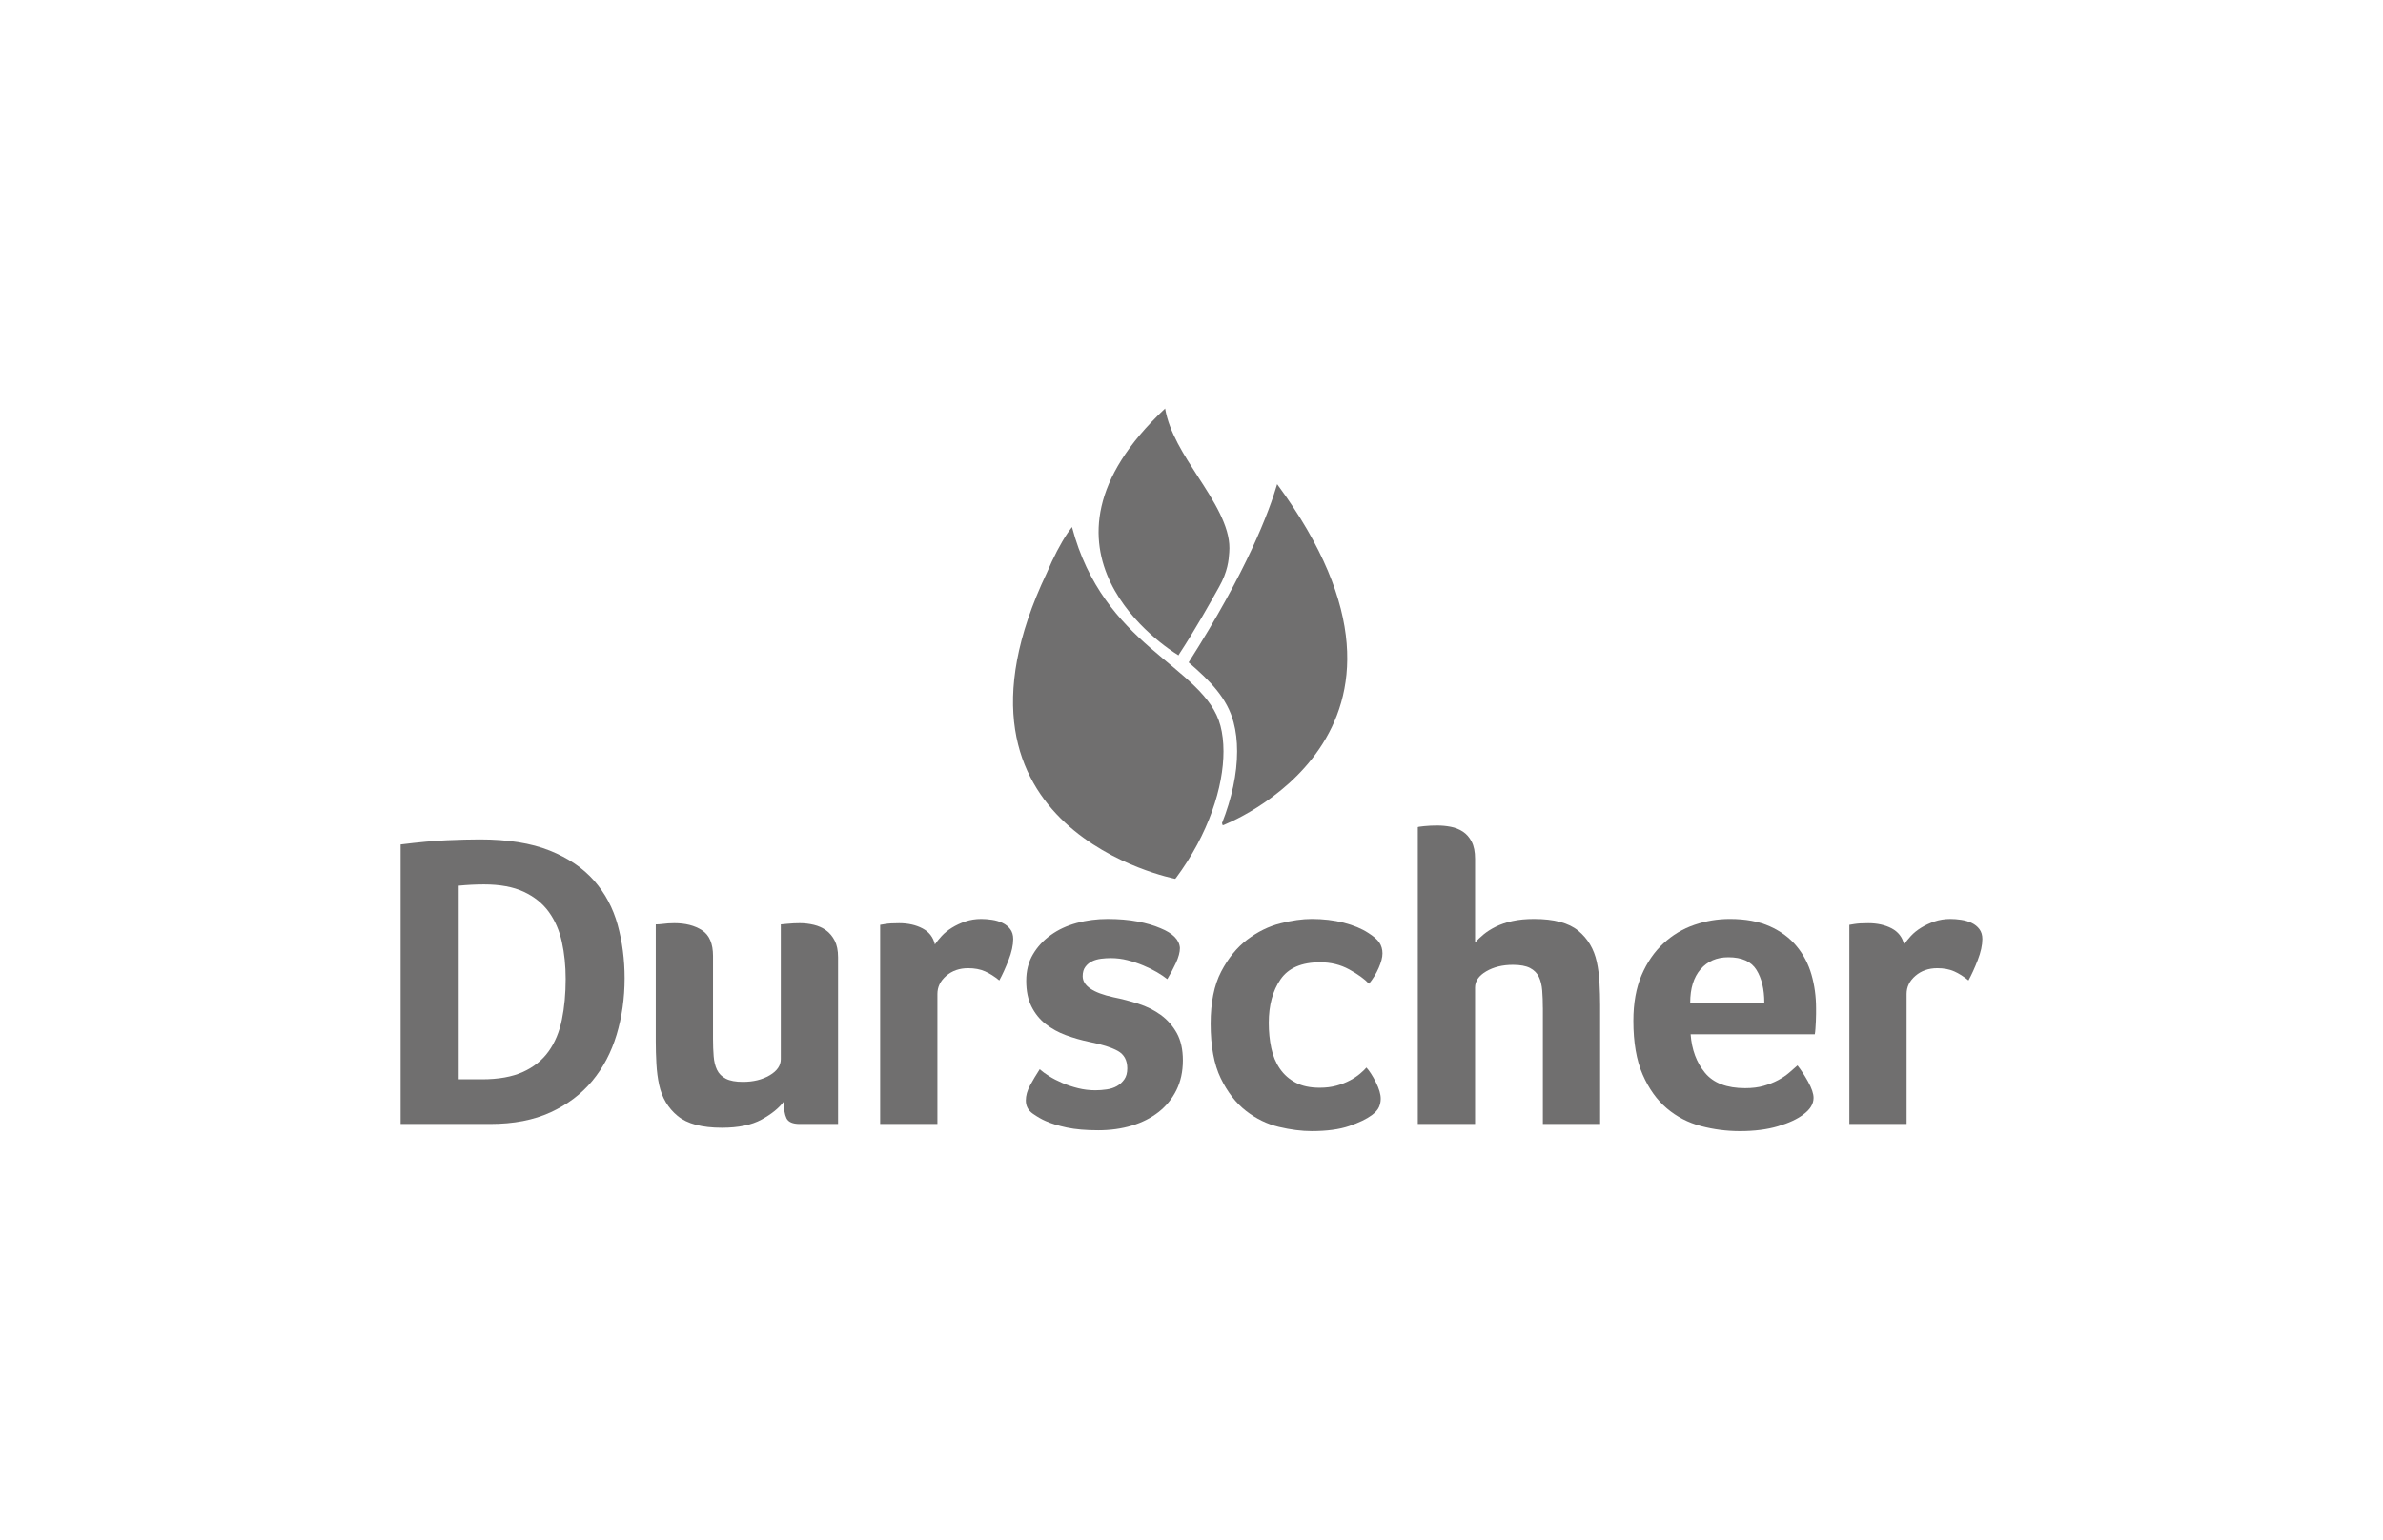 <?xml version="1.0" encoding="utf-8"?>
<!-- Generator: Adobe Illustrator 15.0.2, SVG Export Plug-In . SVG Version: 6.00 Build 0)  -->
<!DOCTYPE svg PUBLIC "-//W3C//DTD SVG 1.1//EN" "http://www.w3.org/Graphics/SVG/1.1/DTD/svg11.dtd">
<svg version="1.1" id="Layer_1" xmlns="http://www.w3.org/2000/svg" xmlns:xlink="http://www.w3.org/1999/xlink" x="0px" y="0px"
	 width="277px" height="179px" viewBox="0 0 277 179" enable-background="new 0 0 277 179" xml:space="preserve">
<g>
	<path fill="#706F6F" d="M72.605,113.745c0,2.317-0.311,4.503-0.93,6.558c-0.621,2.057-1.566,3.852-2.839,5.383
		c-1.272,1.535-2.888,2.748-4.845,3.646s-4.291,1.348-6.998,1.348H46.569V98.184c2.088-0.261,3.874-0.426,5.359-0.49
		c1.484-0.064,2.765-0.098,3.841-0.098c3.262,0,5.971,0.434,8.125,1.297c2.153,0.864,3.874,2.03,5.162,3.5
		c1.289,1.467,2.202,3.182,2.741,5.137C72.335,109.486,72.605,111.561,72.605,113.745L72.605,113.745L72.605,113.745z
		 M65.753,113.818c0-1.529-0.147-2.961-0.44-4.297c-0.293-1.334-0.8-2.498-1.517-3.492c-0.717-0.992-1.688-1.772-2.912-2.344
		c-1.224-0.569-2.765-0.854-4.625-0.854c-0.947,0-1.925,0.049-2.937,0.147v22.51h2.693c1.924,0,3.515-0.283,4.771-0.854
		c1.255-0.568,2.251-1.367,2.985-2.393c0.734-1.026,1.249-2.256,1.542-3.688C65.606,117.125,65.753,115.546,65.753,113.818
		L65.753,113.818L65.753,113.818z"/>
	<path fill="#706F6F" d="M90.76,107.479c0.033,0,0.294-0.022,0.784-0.072c0.49-0.049,0.963-0.071,1.419-0.071
		c0.554,0,1.101,0.065,1.64,0.194c0.539,0.131,1.011,0.342,1.418,0.637c0.408,0.295,0.743,0.693,1.004,1.199
		c0.261,0.507,0.392,1.148,0.392,1.934v19.381h-4.454c-0.815,0-1.329-0.223-1.542-0.662c-0.212-0.44-0.319-1.084-0.319-1.934
		c-0.555,0.752-1.411,1.443-2.569,2.08c-1.158,0.636-2.7,0.954-4.625,0.954c-2.316,0-4.03-0.455-5.138-1.37
		c-1.11-0.912-1.828-2.119-2.153-3.62c-0.164-0.752-0.27-1.567-0.318-2.448c-0.049-0.881-0.073-1.744-0.073-2.594V107.48
		c0.228,0,0.473-0.017,0.734-0.049c0.227-0.031,0.465-0.056,0.709-0.072c0.245-0.016,0.481-0.023,0.709-0.023
		c1.305,0,2.381,0.275,3.231,0.831c0.848,0.556,1.272,1.55,1.272,2.985v9.641c0,0.719,0.024,1.389,0.074,2.007
		c0.049,0.62,0.178,1.15,0.392,1.591c0.211,0.439,0.553,0.782,1.027,1.027c0.474,0.244,1.134,0.367,1.982,0.367
		c1.207,0,2.243-0.252,3.108-0.76c0.864-0.506,1.296-1.133,1.296-1.885V107.479L90.76,107.479L90.76,107.479z"/>
	<path fill="#706F6F" d="M108.672,109.807c0.197-0.291,0.457-0.613,0.784-0.97c0.325-0.358,0.726-0.681,1.199-0.972
		c0.471-0.293,0.995-0.535,1.565-0.73c0.571-0.191,1.182-0.289,1.835-0.289c0.392,0,0.808,0.032,1.248,0.098
		c0.44,0.063,0.848,0.187,1.224,0.363c0.374,0.178,0.676,0.42,0.905,0.729c0.228,0.307,0.343,0.688,0.343,1.14
		c0,0.712-0.18,1.53-0.539,2.453c-0.359,0.923-0.718,1.71-1.076,2.363c-0.556-0.457-1.11-0.808-1.665-1.054
		c-0.555-0.244-1.208-0.367-1.958-0.367c-1.012,0-1.859,0.296-2.545,0.885c-0.684,0.588-1.027,1.292-1.027,2.109v15.115h-6.656
		v-23.15c0.164-0.031,0.358-0.064,0.588-0.098c0.194-0.031,0.422-0.056,0.684-0.072c0.261-0.016,0.571-0.023,0.93-0.023
		c1.043,0,1.949,0.203,2.716,0.604C107.995,108.346,108.477,108.967,108.672,109.807L108.672,109.807L108.672,109.807z"/>
	<path fill="#706F6F" d="M137.154,110.223c0,0.488-0.155,1.067-0.464,1.736c-0.31,0.67-0.645,1.297-1.004,1.885
		c-0.326-0.262-0.726-0.529-1.199-0.808c-0.472-0.278-1.003-0.539-1.59-0.783c-0.587-0.246-1.2-0.448-1.835-0.612
		c-0.636-0.162-1.281-0.242-1.934-0.242c-0.359,0-0.733,0.022-1.124,0.07c-0.392,0.051-0.743,0.147-1.053,0.295
		c-0.31,0.146-0.571,0.358-0.782,0.637c-0.213,0.277-0.319,0.645-0.319,1.101c0,1.11,1.191,1.925,3.573,2.446
		c0.979,0.197,1.949,0.449,2.912,0.76c0.961,0.312,1.827,0.74,2.594,1.296c0.766,0.556,1.385,1.259,1.86,2.104
		c0.472,0.849,0.709,1.908,0.709,3.183c0,1.304-0.253,2.463-0.759,3.474c-0.507,1.014-1.2,1.859-2.081,2.545
		c-0.88,0.686-1.916,1.209-3.107,1.566c-1.192,0.357-2.488,0.537-3.89,0.537c-1.437,0-2.651-0.105-3.647-0.316
		c-0.996-0.213-1.819-0.465-2.472-0.759c-0.456-0.196-0.954-0.481-1.492-0.856c-0.539-0.375-0.807-0.889-0.807-1.541
		c0-0.555,0.164-1.133,0.489-1.738c0.326-0.604,0.702-1.23,1.125-1.885c0.293,0.263,0.662,0.531,1.101,0.809
		c0.441,0.277,0.947,0.538,1.517,0.783c0.571,0.244,1.183,0.449,1.835,0.611c0.653,0.164,1.321,0.244,2.007,0.244
		c0.423,0,0.864-0.031,1.322-0.099c0.456-0.063,0.855-0.196,1.199-0.392c0.341-0.195,0.628-0.457,0.855-0.782
		c0.229-0.325,0.343-0.749,0.343-1.272c0-0.945-0.367-1.623-1.101-2.031c-0.734-0.406-1.836-0.758-3.304-1.051
		c-0.946-0.197-1.859-0.457-2.74-0.783s-1.664-0.76-2.35-1.297c-0.685-0.537-1.231-1.216-1.64-2.031
		c-0.408-0.815-0.611-1.811-0.611-2.985c0-1.174,0.261-2.201,0.783-3.082c0.521-0.882,1.215-1.632,2.08-2.251
		c0.863-0.62,1.866-1.085,3.009-1.396c1.142-0.31,2.333-0.465,3.572-0.465c1.305,0,2.471,0.098,3.499,0.295
		c1.027,0.195,1.916,0.455,2.668,0.782C136.338,108.51,137.089,109.273,137.154,110.223L137.154,110.223L137.154,110.223z"/>
	<path fill="#706F6F" d="M153.402,126.469c0.717,0,1.369-0.08,1.957-0.244c0.588-0.162,1.107-0.367,1.566-0.611
		c0.456-0.243,0.848-0.506,1.174-0.783c0.325-0.275,0.57-0.514,0.734-0.71c0.357,0.394,0.727,0.964,1.1,1.714
		c0.377,0.751,0.563,1.387,0.563,1.909c0,0.327-0.065,0.644-0.194,0.952c-0.132,0.312-0.408,0.631-0.834,0.955
		c-0.617,0.457-1.5,0.881-2.641,1.273c-1.145,0.391-2.596,0.586-4.355,0.586c-1.176,0-2.447-0.162-3.818-0.488
		c-1.37-0.326-2.643-0.947-3.816-1.858c-1.175-0.914-2.152-2.181-2.938-3.793c-0.783-1.615-1.176-3.729-1.176-6.339
		c0-2.479,0.408-4.502,1.227-6.068c0.814-1.564,1.826-2.807,3.033-3.719c1.207-0.913,2.486-1.542,3.843-1.885
		c1.353-0.344,2.567-0.514,3.646-0.514c1.338,0,2.576,0.146,3.719,0.438c1.144,0.294,2.088,0.687,2.838,1.177
		c0.621,0.391,1.055,0.768,1.3,1.125c0.243,0.359,0.366,0.782,0.366,1.271c0,0.457-0.147,1.021-0.441,1.688
		c-0.293,0.669-0.668,1.28-1.124,1.835c-0.522-0.555-1.29-1.109-2.3-1.664c-1.014-0.555-2.141-0.832-3.378-0.832
		c-2.153,0-3.687,0.661-4.601,1.98c-0.912,1.324-1.371,3.012-1.371,5.066c0,1.043,0.099,2.021,0.295,2.936
		c0.195,0.914,0.529,1.713,1.002,2.396c0.474,0.688,1.084,1.225,1.836,1.617C151.361,126.273,152.293,126.469,153.402,126.469
		L153.402,126.469L153.402,126.469z"/>
	<path fill="#706F6F" d="M179.339,117.171c0-0.718-0.022-1.387-0.073-2.007c-0.049-0.619-0.18-1.148-0.392-1.592
		c-0.212-0.439-0.556-0.781-1.026-1.025c-0.475-0.244-1.136-0.367-1.981-0.367c-1.208,0-2.244,0.254-3.108,0.758
		c-0.865,0.506-1.297,1.135-1.297,1.883v15.859h-6.656V96.176c0-0.031,0.246-0.072,0.734-0.121c0.49-0.05,0.995-0.074,1.518-0.074
		c0.521,0,1.043,0.049,1.565,0.147c0.521,0.097,0.995,0.285,1.42,0.562c0.424,0.279,0.767,0.67,1.026,1.176
		c0.261,0.507,0.393,1.167,0.393,1.98v9.74c0.262-0.295,0.588-0.604,0.979-0.932c0.393-0.324,0.865-0.627,1.42-0.904
		s1.199-0.497,1.935-0.66c0.733-0.162,1.573-0.244,2.519-0.244c2.317,0,4.029,0.457,5.141,1.369
		c1.107,0.914,1.826,2.121,2.152,3.622c0.164,0.75,0.271,1.563,0.317,2.446c0.05,0.881,0.074,1.744,0.074,2.595v13.802h-6.656
		v-13.509H179.339L179.339,117.171z"/>
	<path fill="#706F6F" d="M202.852,126.518c0.819,0,1.539-0.088,2.16-0.27c0.622-0.178,1.18-0.398,1.67-0.659
		c0.491-0.262,0.916-0.547,1.275-0.856c0.361-0.311,0.688-0.594,0.982-0.856c0.394,0.489,0.803,1.118,1.229,1.884
		c0.426,0.77,0.639,1.395,0.639,1.885c0,0.719-0.406,1.371-1.224,1.959c-0.685,0.521-1.657,0.971-2.912,1.344
		c-1.256,0.375-2.731,0.564-4.428,0.564c-1.534,0-3.044-0.195-4.527-0.587c-1.485-0.394-2.807-1.077-3.965-2.058
		c-1.157-0.979-2.097-2.291-2.813-3.938c-0.719-1.65-1.076-3.729-1.076-6.24c0-2.057,0.318-3.826,0.955-5.312
		c0.636-1.485,1.483-2.716,2.545-3.694c1.059-0.979,2.259-1.697,3.597-2.154c1.337-0.455,2.708-0.684,4.11-0.684
		c1.826,0,3.377,0.286,4.648,0.855c1.271,0.57,2.309,1.339,3.108,2.301c0.799,0.962,1.378,2.062,1.737,3.303
		c0.358,1.24,0.537,2.545,0.537,3.916c0,0.194,0,0.424,0,0.686c0,0.261-0.008,0.537-0.023,0.83c-0.016,0.295-0.033,0.58-0.049,0.857
		c-0.019,0.276-0.043,0.497-0.074,0.659h-14.436c0.131,1.796,0.687,3.289,1.668,4.479
		C199.168,125.922,200.725,126.518,202.852,126.518L202.852,126.518L202.852,126.518z M205.082,116.584
		c0-1.566-0.305-2.839-0.911-3.816c-0.606-0.979-1.698-1.469-3.272-1.469c-1.346,0-2.42,0.465-3.225,1.395
		c-0.804,0.93-1.205,2.228-1.205,3.892L205.082,116.584L205.082,116.584L205.082,116.584z"/>
	<path fill="#706F6F" d="M221.329,109.807c0.196-0.291,0.456-0.613,0.782-0.97c0.324-0.358,0.727-0.681,1.199-0.972
		c0.473-0.293,0.994-0.535,1.565-0.73c0.571-0.191,1.183-0.289,1.836-0.289c0.392,0,0.808,0.032,1.246,0.098
		c0.442,0.063,0.851,0.187,1.226,0.363c0.373,0.178,0.676,0.42,0.905,0.729c0.228,0.307,0.341,0.688,0.341,1.14
		c0,0.712-0.179,1.53-0.537,2.453s-0.72,1.71-1.076,2.363c-0.557-0.457-1.109-0.808-1.664-1.054
		c-0.555-0.244-1.209-0.367-1.959-0.367c-1.012,0-1.859,0.296-2.543,0.885c-0.687,0.588-1.028,1.292-1.028,2.109v15.115h-6.656
		v-23.15c0.163-0.031,0.358-0.064,0.589-0.098c0.194-0.031,0.424-0.056,0.687-0.072c0.26-0.016,0.569-0.023,0.929-0.023
		c1.043,0,1.949,0.203,2.717,0.604C220.65,108.346,221.133,108.967,221.329,109.807L221.329,109.807L221.329,109.807z"/>
	<path fill="#706F6F" d="M142.218,87.354c0-1.102-0.122-2.098-0.347-2.951c-0.898-3.484-4.342-5.772-8.181-9.1
		c-3.528-3.079-7.272-7.129-9.081-14.027l-0.512,0.698c-0.82,1.228-1.65,2.81-2.417,4.633
		c-14.27,29.989,14.933,35.573,14.933,35.573c0.013-0.023,0.024-0.05,0.04-0.072l0.019,0.008
		C140.512,96.955,142.225,91.445,142.218,87.354"/>
	<path fill="#706F6F" d="M148.456,56.293c-0.938,3.204-3.517,10.096-10.289,20.722c2.483,2.13,4.506,4.175,5.228,6.98
		c0.27,1.007,0.405,2.14,0.405,3.356c0.005,2.604-0.62,5.487-1.756,8.359l0.088,0.251C142.132,95.962,169.947,85.471,148.456,56.293
		"/>
	<path fill="#706F6F" d="M139.229,55.386c-1.61-2.504-3.314-5.089-3.798-7.896c-0.009,0.012-0.016,0.027-0.027,0.039v-0.005
		c-17.609,16.532,0.304,27.888,1.525,28.631c0.029,0.024,0.042,0.038,0.042,0.038c0.003-0.003,0.005-0.005,0.008-0.01
		c0.01,0.006,0.018,0.01,0.018,0.01c0.001-0.017,0.001-0.031,0.007-0.046c1.956-2.973,3.692-6.104,4.699-7.898
		c1.015-1.801,1.124-3.124,1.185-4.022c0.014-0.159,0.02-0.318,0.02-0.48C142.926,61.156,141.143,58.323,139.229,55.386"/>
</g>
</svg>
